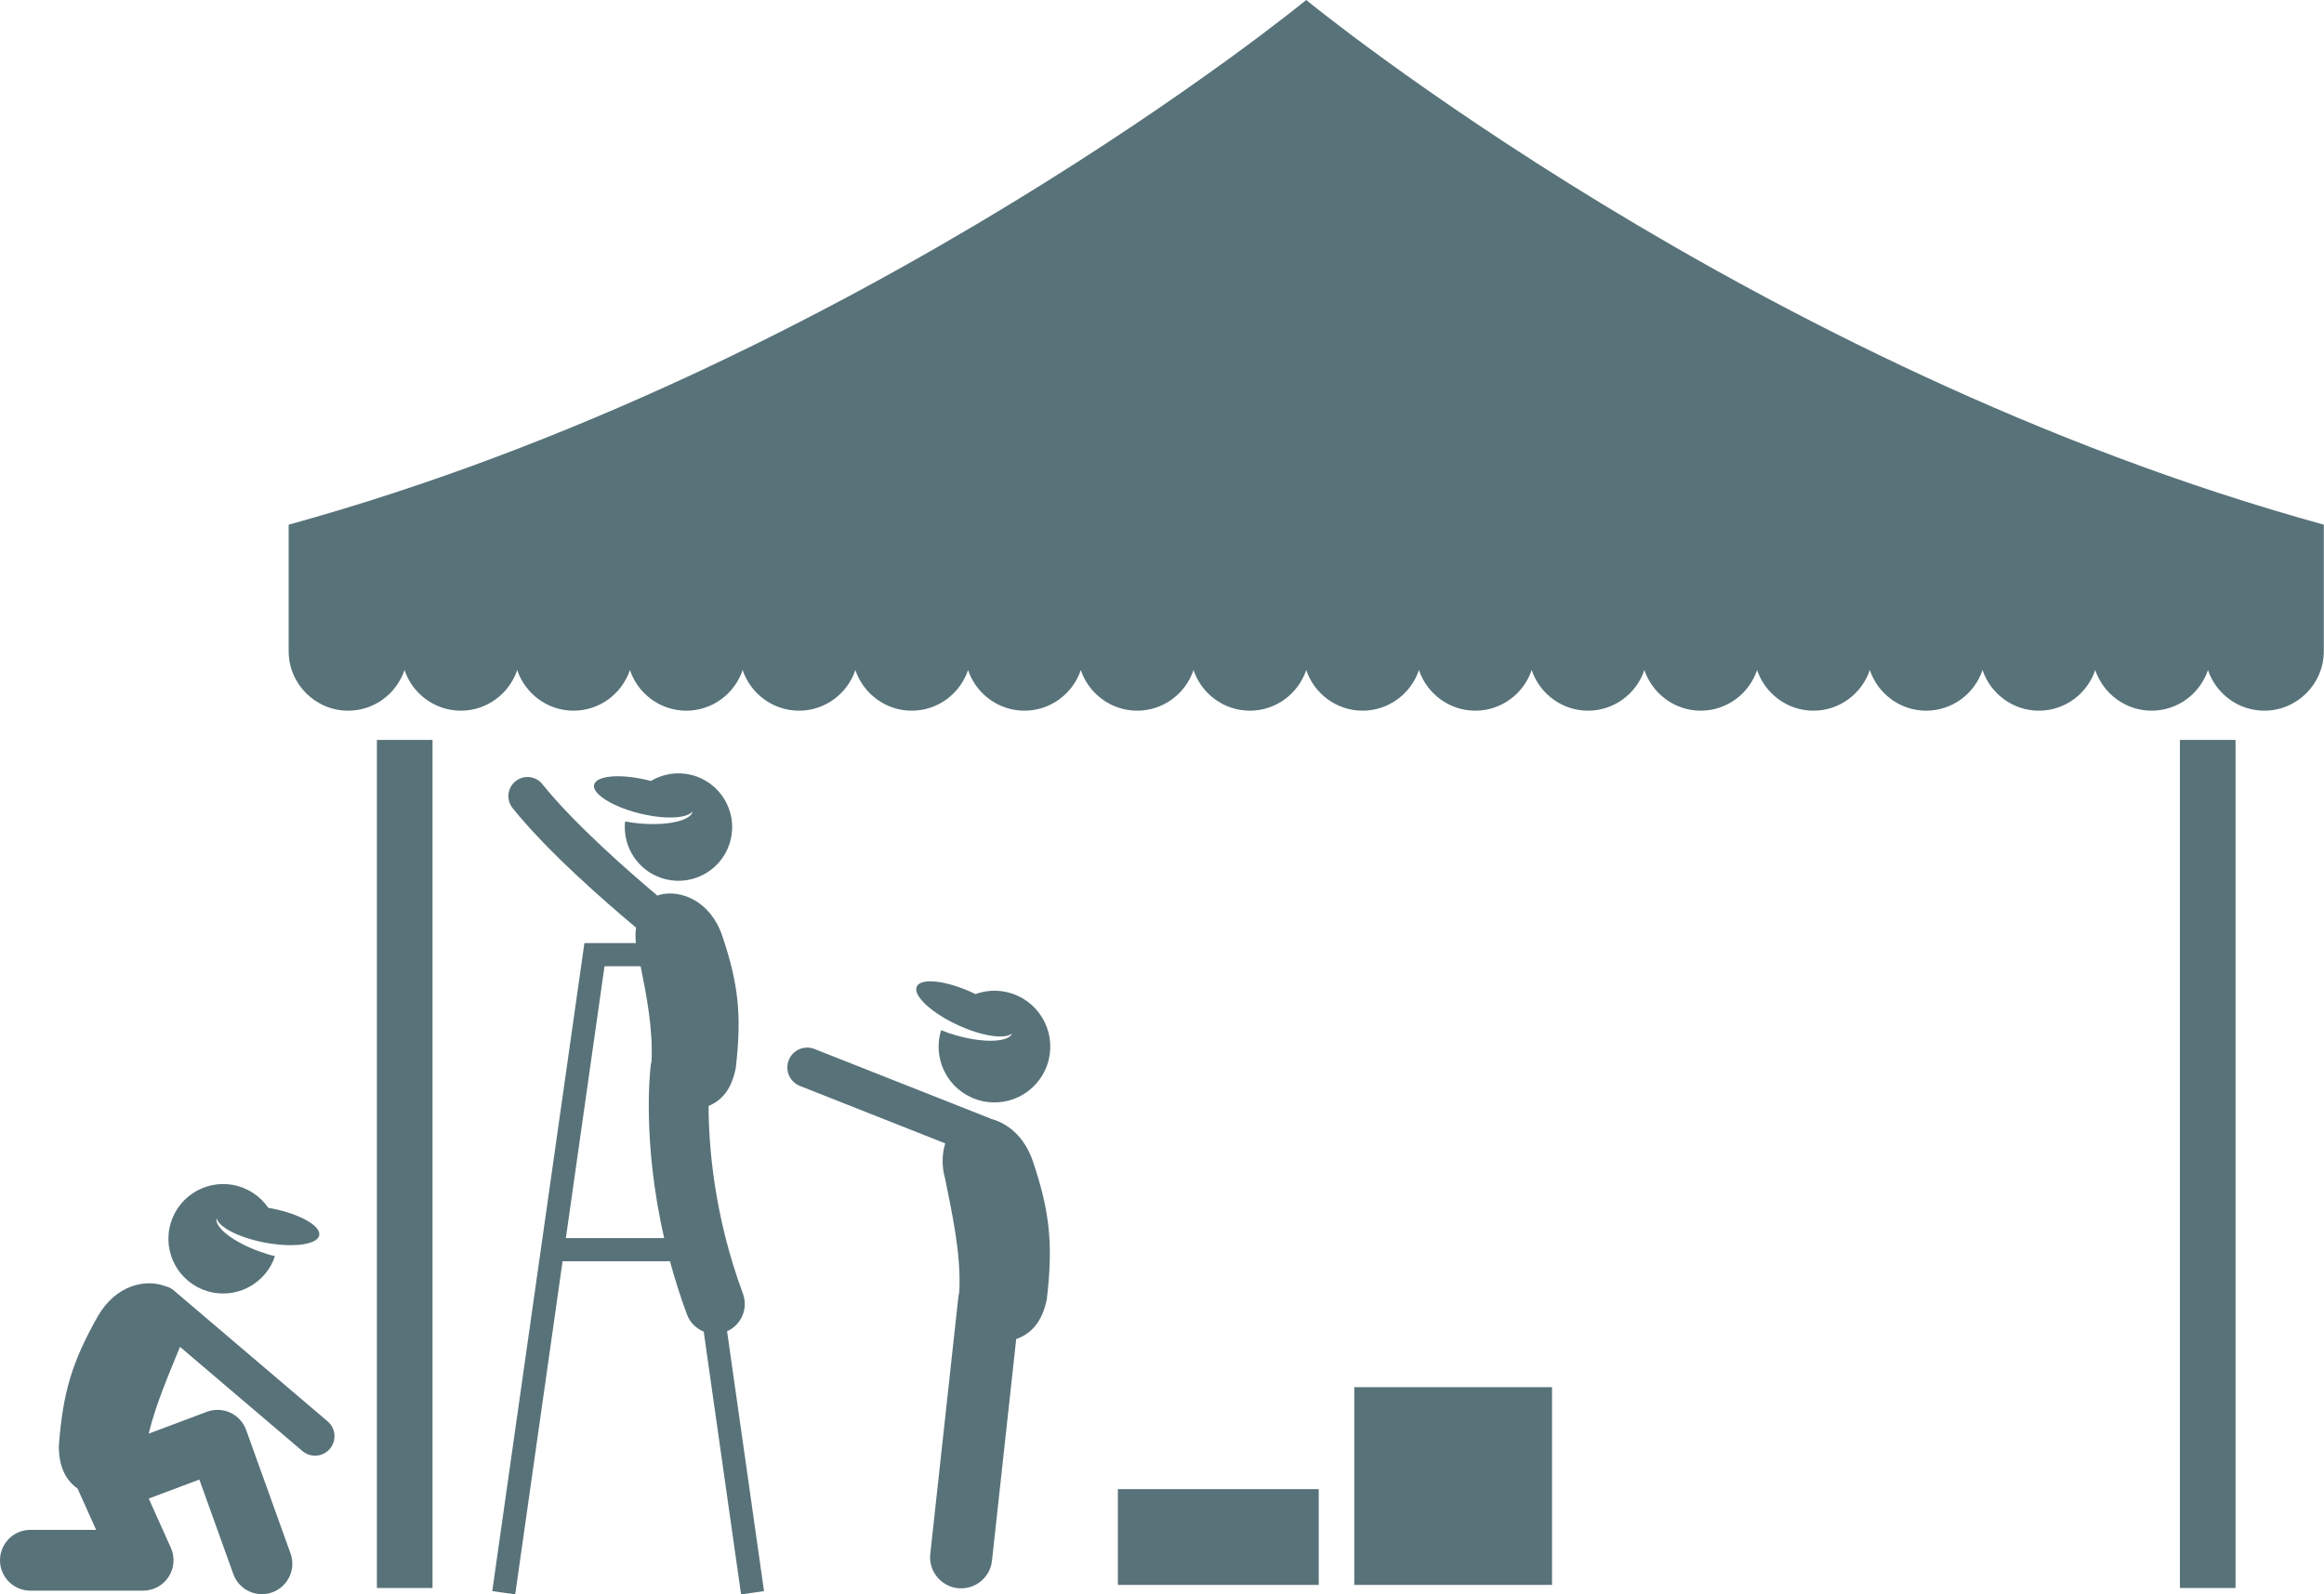 <?xml version="1.0" encoding="UTF-8" standalone="no"?><svg xmlns="http://www.w3.org/2000/svg" xmlns:xlink="http://www.w3.org/1999/xlink" fill="#587279" height="344" preserveAspectRatio="xMidYMid meet" version="1" viewBox="0.0 0.0 501.4 344.0" width="501.4" zoomAndPan="magnify"><g id="change1_1"><path d="M281.815,0c-0.009,0.006-96.602,79.344-219.539,113.215v27.314c0,7.053,5.771,12.824,12.825,12.824h0.015 c5.636,0,10.443-3.688,12.152-8.767c1.709,5.079,6.516,8.767,12.152,8.767h0.015c5.635,0,10.443-3.688,12.152-8.767 c1.709,5.079,6.516,8.767,12.152,8.767h0.015c5.635,0,10.443-3.688,12.152-8.767c1.709,5.079,6.516,8.767,12.152,8.767h0.015 c5.636,0,10.443-3.688,12.152-8.767c1.709,5.079,6.516,8.767,12.152,8.767h0.015c5.636,0,10.443-3.688,12.152-8.767 c1.709,5.079,6.516,8.767,12.152,8.767h0.015c5.636,0,10.443-3.688,12.152-8.767c1.709,5.079,6.516,8.767,12.152,8.767h0.015 c5.635,0,10.443-3.688,12.152-8.767c1.709,5.079,6.516,8.767,12.152,8.767h0.015c5.635,0,10.443-3.688,12.152-8.767 c1.709,5.079,6.516,8.767,12.152,8.767h0.015c5.636,0,10.443-3.688,12.152-8.767c1.709,5.079,6.516,8.767,12.152,8.767h0.015 c5.636,0,10.443-3.688,12.152-8.767c1.709,5.079,6.516,8.767,12.152,8.767h0.015c5.636,0,10.443-3.688,12.152-8.767 c1.709,5.079,6.516,8.767,12.152,8.767h0.015c5.635,0,10.443-3.688,12.152-8.767c1.709,5.079,6.516,8.767,12.152,8.767h0.015 c5.635,0,10.443-3.688,12.152-8.767c1.709,5.079,6.516,8.767,12.152,8.767h0.015c5.636,0,10.443-3.688,12.152-8.767 c1.709,5.079,6.516,8.767,12.152,8.767h0.015c5.636,0,10.443-3.688,12.152-8.767c1.709,5.079,6.516,8.767,12.152,8.767h0.015 c5.635,0,10.443-3.688,12.152-8.767c1.709,5.079,6.516,8.767,12.152,8.767h0.015c5.635,0,10.443-3.688,12.152-8.767 c1.709,5.079,6.516,8.767,12.152,8.767h0.015c7.053,0,12.825-5.771,12.825-12.824v-27.314C378.418,79.344,281.815,0,281.815,0z" fill="inherit"/><path d="M81.315 159.665H93.315V342.665H81.315z" fill="inherit"/><path d="M470.315 159.665H482.315V342.665H470.315z" fill="inherit"/><path d="M70.69,306.714l-33.24-28.298c-0.535-0.456-1.155-0.735-1.796-0.88c-4.217-1.619-10.665-0.281-14.546,6.485 c-5.502,9.726-7.555,16.349-8.418,28.056c0.012,4.773,1.718,7.492,4.04,9.116l4.01,8.925H6.561c-3.623,0-6.561,2.937-6.561,6.561 c0,3.623,2.937,6.561,6.561,6.561h24.318c2.225,0,4.299-1.128,5.508-2.997c1.209-1.868,1.388-4.222,0.476-6.252l-4.774-10.627 l10.921-4.097l7.325,20.385c0.962,2.677,3.484,4.344,6.175,4.344c0.736,0,1.485-0.125,2.218-0.388 c3.409-1.225,5.18-4.983,3.955-8.393l-9.575-26.646c-0.594-1.652-1.825-2.998-3.419-3.735c-1.594-0.738-3.417-0.805-5.06-0.188 l-12.555,4.711c1.646-6.699,4.558-13.274,6.586-18.309c0.068-0.134,0.124-0.273,0.188-0.41l26.398,22.473 c0.79,0.673,1.758,1.002,2.72,1.002c1.188,0,2.368-0.502,3.199-1.477C72.669,310.867,72.455,308.217,70.69,306.714z" fill="inherit"/><path d="M58.501,260.735c-0.21-0.04-0.417-0.073-0.625-0.109c-1.697-2.473-4.329-4.306-7.508-4.915 c-6.405-1.229-12.594,2.968-13.822,9.373c-1.229,6.406,2.968,12.594,9.373,13.822c5.875,1.127,11.554-2.315,13.405-7.834 c-1.033-0.254-2.111-0.577-3.208-0.97c-5.761-2.062-9.892-5.267-9.378-7.234c0.444,1.934,4.777,4.187,10.347,5.255 c4.203,0.806,8.009,0.728,10.108-0.061c0.958-0.36,1.561-0.867,1.683-1.506C69.266,264.515,64.621,261.909,58.501,260.735z" fill="inherit"/><path d="M106.204,343.338l4.951,0.704l10.218-71.878h23.176c0.999,3.696,2.2,7.529,3.657,11.463 c0.653,1.763,2.003,3.054,3.617,3.712l8.061,56.703l4.951-0.704l-7.971-56.072c3.078-1.369,4.606-4.908,3.42-8.111 c-6.285-16.969-7.397-32.069-7.411-40.508c2.662-1.089,4.937-3.391,5.864-8.16c1.332-11.444,0.579-18.209-2.927-28.602 c-2.594-7.543-8.969-9.932-13.367-8.835c-0.214,0.053-0.417,0.128-0.62,0.205c-6.071-5.108-17.977-15.512-24.799-24.04 c-1.422-1.777-4.016-2.065-5.793-0.644c-1.777,1.422-2.066,4.015-0.644,5.793c7.624,9.53,20.604,20.762,26.636,25.799 c-0.147,1.086-0.162,2.216-0.022,3.335h-11.116L106.204,343.338z M138.21,208.498c1.239,6.1,2.729,13.661,2.347,20.628 c-0.074,0.279-0.136,0.562-0.173,0.856c-0.099,0.797-1.899,16.19,2.915,37.183h-21.216l8.34-58.667H138.21z" fill="inherit"/><path d="M138.065,175.541c5.407,1.324,10.195,1.086,11.381-0.458c-0.346,1.966-5.343,3.136-11.327,2.62 c-1.14-0.098-2.234-0.251-3.259-0.447c-0.605,5.681,3.055,11.075,8.758,12.472c6.218,1.523,12.493-2.282,14.016-8.501 c1.523-6.218-2.283-12.493-8.501-14.016c-3.086-0.756-6.184-0.197-8.71,1.316c-0.2-0.053-0.398-0.108-0.602-0.158 c-5.942-1.455-11.152-1.029-11.637,0.952c-0.152,0.62,0.179,1.32,0.886,2.033C130.621,172.915,133.985,174.542,138.065,175.541z" fill="inherit"/><path d="M170.169,228.766c-0.87,2.201,0.209,4.69,2.409,5.561l31.358,12.396c-0.715,2.296-0.774,4.989-0.061,7.462 c1.322,6.75,3.554,16.138,3.086,24.663c-0.084,0.32-0.154,0.646-0.191,0.985l-6.062,55.485c-0.402,3.676,2.252,6.982,5.929,7.383 c0.247,0.027,0.492,0.04,0.735,0.04c3.371,0,6.273-2.54,6.648-5.969l5.226-47.832c2.989-1.041,5.593-3.414,6.617-8.681 c1.385-11.9,0.602-18.933-3.043-29.739c-1.819-5.289-5.426-8.133-8.984-9.08c-0.057-0.025-0.106-0.062-0.164-0.085l-37.942-14.998 C173.527,225.487,171.039,226.565,170.169,228.766z" fill="inherit"/><path d="M206.648,221.194c5.255,2.426,10.189,3.135,11.707,1.794c-0.744,1.938-6.076,2.139-12.081,0.423 c-1.144-0.327-2.231-0.7-3.238-1.104c-1.746,5.678,0.917,11.91,6.46,14.469c6.043,2.79,13.204,0.153,15.994-5.891 c2.79-6.043,0.152-13.204-5.891-15.994c-2.999-1.385-6.272-1.429-9.151-0.388c-0.194-0.094-0.385-0.19-0.583-0.281 c-5.775-2.666-11.177-3.267-12.066-1.341c-0.278,0.603-0.08,1.382,0.5,2.251C199.572,217.035,202.682,219.364,206.648,221.194z" fill="inherit"/><path d="M241.183 321.331H284.516V341.998H241.183z" fill="inherit"/><path d="M292.183 299.331H334.85V341.998H292.183z" fill="inherit"/></g></svg>